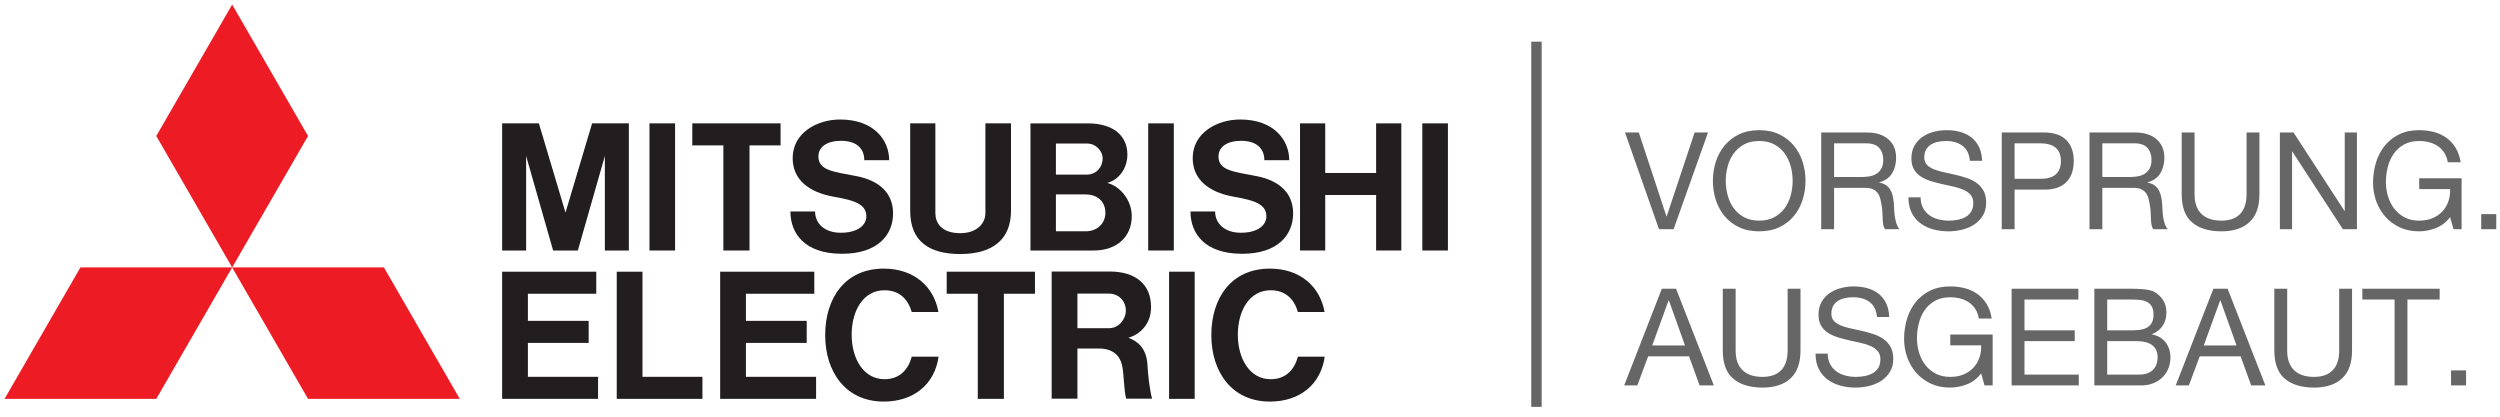 
<svg width="240px" height="40px" viewBox="0 0 240 40" version="1.1" xmlns="http://www.w3.org/2000/svg" xmlns:xlink="http://www.w3.org/1999/xlink">
    <!-- www.zuk.de -->
    <desc>Created by zuk.</desc>
    <defs></defs>
    <g id="Page-1" stroke="none" stroke-width="1" fill="none" fill-rule="evenodd">
        <path d="M147.5,4.5 L147.5,38.559" id="Line" stroke="#666666" stroke-linecap="square"></path>
        <path d="M160.667,22 L163.969,12.718 L162.682,12.718 L160.004,20.765 L159.978,20.765 L157.326,12.718 L156,12.718 L159.263,22 L160.667,22 Z M165.672,17.359 C165.672,17.827 165.733,18.288 165.854,18.744 C165.975,19.199 166.166,19.608 166.426,19.972 C166.686,20.336 167.02,20.628 167.427,20.849 C167.834,21.071 168.32,21.181 168.883,21.181 C169.446,21.181 169.932,21.071 170.339,20.849 C170.746,20.628 171.08,20.336 171.34,19.972 C171.6,19.608 171.791,19.199 171.912,18.744 C172.033,18.288 172.094,17.827 172.094,17.359 C172.094,16.891 172.033,16.43 171.912,15.975 C171.791,15.519 171.6,15.11 171.34,14.746 C171.08,14.382 170.746,14.09 170.339,13.868 C169.932,13.647 169.446,13.537 168.883,13.537 C168.32,13.537 167.834,13.647 167.427,13.868 C167.02,14.09 166.686,14.382 166.426,14.746 C166.166,15.11 165.975,15.519 165.854,15.975 C165.733,16.43 165.672,16.891 165.672,17.359 Z M164.437,17.359 C164.437,16.726 164.53,16.118 164.716,15.533 C164.903,14.947 165.182,14.43 165.555,13.979 C165.928,13.528 166.391,13.169 166.946,12.9 C167.501,12.631 168.146,12.497 168.883,12.497 C169.62,12.497 170.265,12.631 170.82,12.9 C171.375,13.169 171.838,13.528 172.211,13.979 C172.584,14.43 172.863,14.947 173.049,15.533 C173.236,16.118 173.329,16.726 173.329,17.359 C173.329,17.992 173.236,18.6 173.049,19.186 C172.863,19.771 172.584,20.288 172.211,20.739 C171.838,21.19 171.375,21.547 170.82,21.811 C170.265,22.076 169.62,22.208 168.883,22.208 C168.146,22.208 167.501,22.076 166.946,21.811 C166.391,21.547 165.928,21.19 165.555,20.739 C165.182,20.288 164.903,19.771 164.716,19.186 C164.53,18.6 164.437,17.992 164.437,17.359 Z M174.837,12.718 L179.205,12.718 C180.089,12.718 180.78,12.935 181.279,13.368 C181.777,13.801 182.026,14.395 182.026,15.149 C182.026,15.712 181.898,16.206 181.643,16.631 C181.387,17.056 180.977,17.346 180.414,17.502 L180.414,17.528 C180.683,17.58 180.901,17.667 181.071,17.788 C181.24,17.909 181.374,18.054 181.474,18.224 C181.573,18.393 181.647,18.581 181.695,18.789 C181.742,18.997 181.779,19.214 181.805,19.439 C181.822,19.664 181.835,19.894 181.844,20.128 C181.853,20.362 181.874,20.592 181.909,20.817 C181.944,21.042 181.994,21.257 182.059,21.46 C182.124,21.664 182.221,21.844 182.351,22 L180.973,22 C180.886,21.905 180.828,21.775 180.798,21.61 C180.767,21.445 180.748,21.261 180.739,21.058 C180.73,20.854 180.722,20.635 180.713,20.401 C180.704,20.167 180.678,19.937 180.635,19.712 C180.6,19.487 180.557,19.272 180.505,19.069 C180.453,18.865 180.371,18.687 180.258,18.535 C180.145,18.384 179.998,18.263 179.816,18.172 C179.634,18.08 179.391,18.035 179.088,18.035 L176.072,18.035 L176.072,22 L174.837,22 L174.837,12.718 Z M178.646,16.995 C178.932,16.995 179.205,16.973 179.465,16.93 C179.725,16.887 179.952,16.802 180.148,16.677 C180.343,16.551 180.498,16.382 180.615,16.169 C180.733,15.957 180.791,15.682 180.791,15.344 C180.791,14.876 180.661,14.495 180.401,14.2 C180.141,13.905 179.721,13.758 179.14,13.758 L176.072,13.758 L176.072,16.995 L178.646,16.995 Z M189.111,15.435 L190.281,15.435 C190.264,14.924 190.166,14.484 189.988,14.116 C189.811,13.747 189.568,13.442 189.261,13.199 C188.953,12.956 188.595,12.779 188.188,12.666 C187.781,12.553 187.339,12.497 186.862,12.497 C186.437,12.497 186.024,12.551 185.62,12.659 C185.217,12.768 184.858,12.932 184.542,13.153 C184.225,13.375 183.972,13.656 183.781,13.998 C183.59,14.341 183.495,14.746 183.495,15.214 C183.495,15.639 183.579,15.992 183.749,16.273 C183.918,16.555 184.143,16.785 184.424,16.962 C184.706,17.14 185.025,17.283 185.38,17.392 C185.735,17.5 186.097,17.595 186.465,17.677 C186.834,17.76 187.196,17.84 187.551,17.918 C187.906,17.996 188.225,18.098 188.506,18.224 C188.788,18.349 189.013,18.512 189.183,18.711 C189.352,18.91 189.436,19.17 189.436,19.491 C189.436,19.829 189.367,20.106 189.228,20.323 C189.089,20.54 188.907,20.711 188.682,20.837 C188.457,20.962 188.203,21.051 187.922,21.103 C187.64,21.155 187.36,21.181 187.083,21.181 C186.736,21.181 186.398,21.138 186.069,21.051 C185.74,20.964 185.452,20.83 185.204,20.648 C184.957,20.466 184.758,20.234 184.607,19.953 C184.455,19.671 184.379,19.335 184.379,18.945 L183.209,18.945 C183.209,19.508 183.311,19.996 183.514,20.407 C183.718,20.819 183.995,21.157 184.346,21.422 C184.698,21.686 185.105,21.883 185.569,22.013 C186.032,22.143 186.524,22.208 187.044,22.208 C187.469,22.208 187.895,22.158 188.325,22.058 C188.754,21.959 189.141,21.799 189.488,21.578 C189.835,21.356 190.118,21.071 190.339,20.72 C190.561,20.368 190.671,19.946 190.671,19.452 C190.671,18.993 190.587,18.611 190.417,18.308 C190.248,18.005 190.023,17.753 189.742,17.554 C189.46,17.355 189.141,17.197 188.786,17.079 C188.431,16.962 188.069,16.861 187.701,16.774 C187.332,16.687 186.97,16.607 186.615,16.534 C186.26,16.46 185.941,16.367 185.66,16.254 C185.378,16.141 185.153,15.996 184.983,15.819 C184.814,15.641 184.73,15.409 184.73,15.123 C184.73,14.82 184.788,14.566 184.905,14.363 C185.023,14.159 185.178,13.996 185.374,13.875 C185.569,13.754 185.792,13.667 186.043,13.615 C186.294,13.563 186.55,13.537 186.81,13.537 C187.451,13.537 187.978,13.686 188.389,13.986 C188.801,14.285 189.042,14.768 189.111,15.435 Z M193.401,17.164 L195.819,17.164 C196.521,17.173 197.034,17.03 197.359,16.735 C197.685,16.44 197.847,16.016 197.847,15.461 C197.847,14.906 197.685,14.484 197.359,14.194 C197.034,13.903 196.521,13.758 195.819,13.758 L193.401,13.758 L193.401,17.164 Z M192.166,12.718 L196.235,12.718 C197.171,12.718 197.879,12.958 198.361,13.44 C198.842,13.921 199.082,14.594 199.082,15.461 C199.082,16.328 198.842,17.004 198.361,17.489 C197.879,17.974 197.171,18.213 196.235,18.204 L193.401,18.204 L193.401,22 L192.166,22 L192.166,12.718 Z M200.59,12.718 L204.958,12.718 C205.842,12.718 206.533,12.935 207.031,13.368 C207.53,13.801 207.779,14.395 207.779,15.149 C207.779,15.712 207.651,16.206 207.395,16.631 C207.14,17.056 206.73,17.346 206.167,17.502 L206.167,17.528 C206.436,17.58 206.654,17.667 206.823,17.788 C206.993,17.909 207.127,18.054 207.226,18.224 C207.326,18.393 207.4,18.581 207.447,18.789 C207.495,18.997 207.532,19.214 207.558,19.439 C207.575,19.664 207.588,19.894 207.597,20.128 C207.606,20.362 207.627,20.592 207.662,20.817 C207.697,21.042 207.746,21.257 207.811,21.46 C207.876,21.664 207.974,21.844 208.104,22 L206.726,22 C206.639,21.905 206.581,21.775 206.55,21.61 C206.52,21.445 206.501,21.261 206.492,21.058 C206.483,20.854 206.475,20.635 206.466,20.401 C206.457,20.167 206.431,19.937 206.388,19.712 C206.353,19.487 206.31,19.272 206.258,19.069 C206.206,18.865 206.124,18.687 206.011,18.535 C205.898,18.384 205.751,18.263 205.569,18.172 C205.387,18.08 205.144,18.035 204.841,18.035 L201.825,18.035 L201.825,22 L200.59,22 L200.59,12.718 Z M204.399,16.995 C204.685,16.995 204.958,16.973 205.218,16.93 C205.478,16.887 205.705,16.802 205.9,16.677 C206.096,16.551 206.251,16.382 206.369,16.169 C206.486,15.957 206.544,15.682 206.544,15.344 C206.544,14.876 206.414,14.495 206.154,14.2 C205.894,13.905 205.474,13.758 204.893,13.758 L201.825,13.758 L201.825,16.995 L204.399,16.995 Z M216.905,18.646 L216.905,12.718 L215.67,12.718 L215.67,18.646 C215.67,19.478 215.464,20.108 215.053,20.538 C214.641,20.967 214.041,21.181 213.252,21.181 C212.42,21.181 211.783,20.967 211.341,20.538 C210.899,20.108 210.678,19.478 210.678,18.646 L210.678,12.718 L209.443,12.718 L209.443,18.646 C209.443,19.885 209.779,20.789 210.451,21.357 C211.122,21.924 212.056,22.208 213.252,22.208 C214.422,22.208 215.323,21.911 215.956,21.317 C216.589,20.724 216.905,19.833 216.905,18.646 Z M218.868,12.718 L218.868,22 L220.038,22 L220.038,14.551 L220.064,14.551 L224.913,22 L226.265,22 L226.265,12.718 L225.095,12.718 L225.095,20.245 L225.069,20.245 L220.181,12.718 L218.868,12.718 Z M235.209,20.843 L235.534,22 L236.314,22 L236.314,17.112 L232.245,17.112 L232.245,18.152 L235.209,18.152 C235.226,18.577 235.17,18.973 235.04,19.341 C234.91,19.71 234.717,20.03 234.462,20.303 C234.206,20.577 233.892,20.791 233.519,20.947 C233.146,21.103 232.717,21.181 232.232,21.181 C231.712,21.181 231.255,21.079 230.861,20.875 C230.466,20.672 230.135,20.399 229.866,20.056 C229.597,19.714 229.394,19.32 229.255,18.873 C229.116,18.427 229.047,17.961 229.047,17.476 C229.047,16.982 229.108,16.499 229.229,16.026 C229.35,15.554 229.539,15.134 229.794,14.765 C230.05,14.397 230.379,14.1 230.782,13.875 C231.186,13.65 231.669,13.537 232.232,13.537 C232.579,13.537 232.906,13.578 233.214,13.661 C233.521,13.743 233.796,13.866 234.039,14.031 C234.282,14.196 234.485,14.406 234.65,14.662 C234.815,14.917 234.927,15.223 234.988,15.578 L236.223,15.578 C236.136,15.032 235.974,14.566 235.736,14.181 C235.497,13.795 235.203,13.476 234.851,13.225 C234.5,12.974 234.102,12.79 233.655,12.672 C233.209,12.555 232.735,12.497 232.232,12.497 C231.495,12.497 230.852,12.633 230.302,12.906 C229.751,13.18 229.292,13.546 228.923,14.005 C228.555,14.464 228.278,14.999 228.091,15.611 C227.905,16.222 227.812,16.865 227.812,17.541 C227.812,18.148 227.912,18.733 228.111,19.296 C228.31,19.859 228.601,20.358 228.982,20.791 C229.363,21.224 229.827,21.569 230.373,21.825 C230.919,22.08 231.539,22.208 232.232,22.208 C232.778,22.208 233.32,22.102 233.857,21.89 C234.394,21.677 234.845,21.328 235.209,20.843 Z M238.199,20.557 L238.199,22 L239.642,22 L239.642,20.557 L238.199,20.557 Z M158.613,33.165 L161.759,33.165 L160.212,28.836 L160.186,28.836 L158.613,33.165 Z M159.536,27.718 L160.901,27.718 L164.528,37 L163.163,37 L162.149,34.205 L158.223,34.205 L157.183,37 L155.922,37 L159.536,27.718 Z M172.848,33.646 L172.848,27.718 L171.613,27.718 L171.613,33.646 C171.613,34.478 171.407,35.108 170.995,35.538 C170.584,35.967 169.984,36.181 169.195,36.181 C168.363,36.181 167.726,35.967 167.284,35.538 C166.842,35.108 166.621,34.478 166.621,33.646 L166.621,27.718 L165.386,27.718 L165.386,33.646 C165.386,34.885 165.722,35.789 166.393,36.356 C167.065,36.924 167.999,37.208 169.195,37.208 C170.365,37.208 171.266,36.911 171.899,36.318 C172.532,35.724 172.848,34.833 172.848,33.646 Z M180.193,30.435 L181.363,30.435 C181.346,29.924 181.248,29.484 181.071,29.116 C180.893,28.747 180.65,28.442 180.343,28.199 C180.035,27.956 179.677,27.779 179.27,27.666 C178.863,27.553 178.421,27.497 177.944,27.497 C177.519,27.497 177.106,27.551 176.702,27.66 C176.299,27.768 175.94,27.932 175.624,28.154 C175.307,28.375 175.054,28.656 174.863,28.998 C174.672,29.341 174.577,29.746 174.577,30.214 C174.577,30.639 174.661,30.992 174.831,31.273 C175,31.555 175.225,31.785 175.506,31.962 C175.788,32.14 176.107,32.283 176.462,32.392 C176.817,32.5 177.179,32.595 177.548,32.678 C177.916,32.76 178.278,32.84 178.633,32.918 C178.988,32.996 179.307,33.098 179.589,33.224 C179.87,33.349 180.095,33.512 180.264,33.711 C180.434,33.91 180.518,34.17 180.518,34.491 C180.518,34.829 180.449,35.106 180.31,35.323 C180.171,35.54 179.989,35.711 179.764,35.837 C179.539,35.962 179.285,36.051 179.004,36.103 C178.722,36.155 178.442,36.181 178.165,36.181 C177.818,36.181 177.48,36.138 177.151,36.051 C176.822,35.964 176.534,35.83 176.286,35.648 C176.039,35.466 175.84,35.234 175.689,34.953 C175.537,34.671 175.461,34.335 175.461,33.945 L174.291,33.945 C174.291,34.508 174.393,34.996 174.596,35.407 C174.8,35.819 175.077,36.157 175.429,36.422 C175.78,36.686 176.187,36.883 176.65,37.013 C177.114,37.143 177.606,37.208 178.126,37.208 C178.551,37.208 178.977,37.158 179.406,37.059 C179.836,36.959 180.223,36.799 180.57,36.578 C180.917,36.356 181.2,36.071 181.422,35.719 C181.643,35.368 181.753,34.946 181.753,34.452 C181.753,33.993 181.669,33.611 181.5,33.308 C181.33,33.005 181.105,32.753 180.823,32.554 C180.542,32.355 180.223,32.197 179.868,32.08 C179.513,31.962 179.151,31.861 178.782,31.774 C178.414,31.687 178.052,31.607 177.697,31.534 C177.342,31.46 177.023,31.367 176.742,31.254 C176.46,31.141 176.235,30.996 176.065,30.819 C175.896,30.641 175.812,30.409 175.812,30.123 C175.812,29.82 175.87,29.566 175.988,29.363 C176.105,29.159 176.26,28.996 176.456,28.875 C176.651,28.754 176.874,28.667 177.125,28.615 C177.376,28.563 177.632,28.537 177.892,28.537 C178.533,28.537 179.06,28.686 179.471,28.985 C179.883,29.285 180.124,29.768 180.193,30.435 Z M190.19,35.843 L190.515,37 L191.295,37 L191.295,32.112 L187.226,32.112 L187.226,33.152 L190.19,33.152 C190.207,33.577 190.151,33.973 190.021,34.342 C189.891,34.71 189.698,35.03 189.442,35.303 C189.187,35.577 188.873,35.791 188.5,35.947 C188.127,36.103 187.698,36.181 187.213,36.181 C186.693,36.181 186.236,36.079 185.841,35.876 C185.447,35.672 185.116,35.399 184.847,35.056 C184.578,34.714 184.375,34.32 184.236,33.873 C184.097,33.427 184.028,32.961 184.028,32.476 C184.028,31.982 184.089,31.499 184.21,31.026 C184.331,30.554 184.52,30.134 184.775,29.765 C185.031,29.397 185.36,29.1 185.763,28.875 C186.167,28.65 186.65,28.537 187.213,28.537 C187.56,28.537 187.887,28.578 188.195,28.66 C188.502,28.743 188.777,28.866 189.02,29.031 C189.263,29.196 189.466,29.406 189.631,29.662 C189.796,29.917 189.908,30.223 189.969,30.578 L191.204,30.578 C191.117,30.032 190.955,29.566 190.716,29.18 C190.478,28.795 190.184,28.476 189.833,28.225 C189.481,27.974 189.083,27.79 188.637,27.672 C188.19,27.555 187.716,27.497 187.213,27.497 C186.476,27.497 185.833,27.633 185.282,27.907 C184.732,28.18 184.273,28.546 183.905,29.005 C183.536,29.464 183.259,29.999 183.072,30.61 C182.886,31.222 182.793,31.865 182.793,32.541 C182.793,33.148 182.893,33.733 183.092,34.296 C183.291,34.859 183.582,35.358 183.963,35.791 C184.344,36.224 184.808,36.569 185.354,36.825 C185.9,37.08 186.52,37.208 187.213,37.208 C187.759,37.208 188.301,37.102 188.838,36.889 C189.375,36.677 189.826,36.328 190.19,35.843 Z M193.115,27.718 L193.115,37 L199.563,37 L199.563,35.96 L194.35,35.96 L194.35,32.749 L199.173,32.749 L199.173,31.709 L194.35,31.709 L194.35,28.758 L199.524,28.758 L199.524,27.718 L193.115,27.718 Z M202.293,31.709 L204.763,31.709 C205.465,31.709 205.97,31.586 206.278,31.338 C206.585,31.091 206.739,30.721 206.739,30.227 C206.739,29.898 206.687,29.638 206.583,29.447 C206.479,29.256 206.336,29.109 206.154,29.005 C205.972,28.901 205.762,28.834 205.524,28.803 C205.285,28.773 205.032,28.758 204.763,28.758 L202.293,28.758 L202.293,31.709 Z M201.058,27.718 L204.425,27.718 C204.624,27.718 204.839,27.72 205.069,27.724 C205.298,27.729 205.526,27.742 205.751,27.764 C205.976,27.785 206.186,27.818 206.381,27.861 C206.577,27.904 206.743,27.969 206.882,28.056 C207.185,28.238 207.443,28.489 207.655,28.81 C207.868,29.131 207.974,29.525 207.974,29.993 C207.974,30.487 207.855,30.914 207.617,31.273 C207.378,31.633 207.038,31.9 206.596,32.073 L206.596,32.099 C207.168,32.22 207.606,32.48 207.909,32.879 C208.212,33.278 208.364,33.763 208.364,34.335 C208.364,34.673 208.303,35.002 208.182,35.323 C208.061,35.644 207.881,35.927 207.643,36.175 C207.404,36.422 207.11,36.621 206.758,36.773 C206.407,36.924 206.002,37 205.543,37 L201.058,37 L201.058,27.718 Z M202.293,35.96 L205.387,35.96 C205.933,35.96 206.36,35.813 206.667,35.518 C206.975,35.223 207.129,34.816 207.129,34.296 C207.129,33.993 207.073,33.741 206.96,33.542 C206.847,33.343 206.698,33.185 206.512,33.068 C206.325,32.95 206.111,32.868 205.868,32.821 C205.625,32.773 205.374,32.749 205.114,32.749 L202.293,32.749 L202.293,35.96 Z M211.562,33.165 L214.708,33.165 L213.161,28.836 L213.135,28.836 L211.562,33.165 Z M212.485,27.718 L213.85,27.718 L217.477,37 L216.112,37 L215.098,34.205 L211.172,34.205 L210.132,37 L208.871,37 L212.485,27.718 Z M225.797,33.646 L225.797,27.718 L224.562,27.718 L224.562,33.646 C224.562,34.478 224.356,35.108 223.945,35.538 C223.533,35.967 222.933,36.181 222.144,36.181 C221.312,36.181 220.675,35.967 220.233,35.538 C219.791,35.108 219.57,34.478 219.57,33.646 L219.57,27.718 L218.335,27.718 L218.335,33.646 C218.335,34.885 218.671,35.789 219.343,36.356 C220.014,36.924 220.948,37.208 222.144,37.208 C223.314,37.208 224.215,36.911 224.848,36.318 C225.481,35.724 225.797,34.833 225.797,33.646 Z M229.879,28.758 L229.879,37 L231.114,37 L231.114,28.758 L234.208,28.758 L234.208,27.718 L226.785,27.718 L226.785,28.758 L229.879,28.758 Z M235.3,35.557 L235.3,37 L236.743,37 L236.743,35.557 L235.3,35.557 Z" id="Vorsprung.-Ausgebaut" fill="#666666"></path>
        <g id="mitsubishi_electric_logo" transform="translate(0, -1)" fill-rule="nonzero">
            <g id="Unknown">
                <g id="g3706" transform="translate(11.748, 32.79) scale(-1, 1) rotate(-180) translate(-11.748, -32.79) translate(0.248, 26.29)" fill="#ED1B23">
                    <polygon id="path3708" points="14.756 0 0.19 0 7.474 12.617 22.039 12.617"></polygon>
                </g>
                <g id="g3710" transform="translate(33.192, 32.79) scale(-1, 1) rotate(-180) translate(-33.192, -32.79) translate(22.192, 26.29)" fill="#ED1B23">
                    <polygon id="path3712" points="7.378 0 21.946 0 14.663 12.617 0.095 12.617"></polygon>
                </g>
                <g id="g3714" transform="translate(22.315, 13.969) scale(-1, 1) rotate(-180) translate(-22.315, -13.969) translate(14.815, 0.969)" fill="#ED1B23">
                    <polygon id="path3716" points="14.756 12.913 7.473 25.531 0.189 12.913 7.473 0.297"></polygon>
                </g>
                <g id="g3718" transform="translate(52.911, 32.953) scale(-1, 1) rotate(-180) translate(-52.911, -32.953) translate(47.911, 26.453)" fill="#221E1F">
                    <polygon id="path3720" points="2.767 5.534 8.601 5.534 8.601 7.65 2.767 7.65 2.767 10.253 9.33 10.253 9.33 12.37 2.767 12.37 0.294 12.37 0.294 10.253 0.294 2.279 0.294 0.163 2.767 0.163 9.503 0.163 9.503 2.279 2.767 2.279"></polygon>
                </g>
                <g id="g3722" transform="translate(54.679, 18.699) scale(-1, 1) rotate(-180) translate(-54.679, -18.699) translate(48.179, 12.199)" fill="#221E1F">
                    <polygon id="path3724" points="2.329 9.224 4.92 0.151 5.023 0.151 7.193 0.151 7.295 0.151 9.887 9.224 9.887 0.151 12.19 0.151 12.19 12.356 10.934 12.356 9.848 12.356 8.663 12.356 6.109 3.789 3.553 12.356 2.368 12.356 1.282 12.356 0.026 12.356 0.026 0.151 2.329 0.151"></polygon>
                </g>
                <polygon id="path3726" fill="#221E1F" points="112.686 12.843 110.228 12.843 110.228 25.048 112.686 25.048"></polygon>
                <polygon id="path3728" fill="#221E1F" points="114.69 27.082 112.233 27.082 112.233 39.29 114.69 39.29"></polygon>
                <polygon id="path3730" fill="#221E1F" points="139 12.843 136.542 12.843 136.542 25.048 139 25.048"></polygon>
                <polygon id="path3732" fill="#221E1F" points="64.808 12.843 62.349 12.843 62.349 25.048 64.808 25.048"></polygon>
                <g id="g3734" transform="translate(129.729, 18.967) scale(-1, 1) rotate(-180) translate(-129.729, -18.967) translate(124.729, 12.467)" fill="#221E1F">
                    <polygon id="path3736" points="7.378 7.863 2.492 7.863 2.492 12.624 0.073 12.624 0.073 0.42 2.492 0.42 2.492 5.747 7.378 5.747 7.378 0.42 9.797 0.42 9.797 12.624 7.378 12.624"></polygon>
                </g>
                <g id="g3738" transform="translate(70.692, 18.548) scale(-1, 1) rotate(-180) translate(-70.692, -18.548) translate(66.192, 12.048)" fill="#221E1F">
                    <polygon id="path3740" points="3.251 0 5.762 0 5.762 10.091 8.744 10.091 8.744 12.205 5.762 12.205 3.251 12.205 0.269 12.205 0.269 10.091 3.251 10.091"></polygon>
                </g>
                <g id="g3742" transform="translate(95.116, 32.79) scale(-1, 1) rotate(-180) translate(-95.116, -32.79) translate(90.616, 26.29)" fill="#221E1F">
                    <polygon id="path3744" points="3.251 0 5.758 0 5.758 10.09 8.741 10.09 8.741 12.208 5.758 12.208 3.251 12.208 0.267 12.208 0.267 10.09 3.251 10.09"></polygon>
                </g>
                <g id="g3746" transform="translate(92.092, 18.887) scale(-1, 1) rotate(-180) translate(-92.092, -18.887) translate(87.092, 12.387)" fill="#221E1F">
                    <path d="M5.095,0 C8.226,0 9.964,1.425 9.964,4.15 L9.964,12.544 L7.506,12.544 L7.506,3.928 C7.506,2.879 6.622,2.002 5.095,2.002 C3.247,2.002 2.703,3.036 2.703,3.928 L2.703,12.544 L0.286,12.544 L0.286,4.15 C0.286,1.217 2.106,0 5.095,0" id="path3748"></path>
                </g>
                <g id="g3750" transform="translate(73.841, 32.953) scale(-1, 1) rotate(-180) translate(-73.841, -32.953) translate(68.841, 26.453)" fill="#221E1F">
                    <polygon id="path3752" points="2.767 5.534 8.603 5.534 8.603 7.65 2.767 7.65 2.767 10.253 9.332 10.253 9.332 12.37 2.767 12.37 0.295 12.37 0.295 10.253 0.295 2.279 0.295 0.163 2.767 0.163 9.504 0.163 9.504 2.279 2.767 2.279"></polygon>
                </g>
                <g id="g3754" transform="translate(103.898, 18.912) scale(-1, 1) rotate(-180) translate(-103.898, -18.912) translate(98.898, 12.412)" fill="#221E1F">
                    <path d="M5.533,10.63 C6.205,10.63 6.955,10.006 6.955,9.185 C6.955,8.454 6.431,7.648 5.396,7.648 L2.469,7.648 L2.469,10.63 L5.533,10.63 Z M5.352,2.209 L2.469,2.209 L2.469,5.748 L5.323,5.748 C6.35,5.748 7.219,5.158 7.219,3.974 C7.219,2.973 6.431,2.209 5.352,2.209 L5.352,2.209 Z M2.564,0.364 L6.087,0.364 C8.382,0.364 9.752,1.738 9.752,3.659 C9.752,5.212 8.625,6.545 7.398,6.851 C8.471,7.124 9.332,8.219 9.332,9.567 C9.332,11.366 8.002,12.568 5.529,12.568 L2.564,12.568 L0.038,12.568 L0.026,12.568 L0.026,0.364 L0.038,0.364 L2.564,0.364 Z" id="path3756"></path>
                </g>
                <g id="g3758" transform="translate(105.666, 32.945) scale(-1, 1) rotate(-180) translate(-105.666, -32.945) translate(100.666, 26.445)" fill="#221E1F">
                    <path d="M2.767,6.941 L2.767,10.262 L5.743,10.262 C6.747,10.262 7.417,9.558 7.417,8.594 C7.417,7.916 6.822,6.941 5.816,6.941 L2.767,6.941 Z M7.666,6.015 C8.712,6.33 9.836,7.269 9.836,8.964 C9.836,11.134 8.366,12.379 5.865,12.379 L2.767,12.379 L0.318,12.379 L0.293,12.379 L0.293,0.172 L2.767,0.172 L2.767,4.983 L4.865,4.983 C6.135,4.983 6.824,4.324 7.033,3.454 C7.261,2.495 7.203,1.065 7.448,0.172 L9.932,0.172 C9.691,1.107 9.549,2.378 9.495,3.381 C9.406,5.033 8.537,5.692 7.666,6.015 L7.666,6.015 Z" id="path3760"></path>
                </g>
                <g id="g3762" transform="translate(63.412, 33.058) scale(-1, 1) rotate(-180) translate(-63.412, -33.058) translate(58.912, 26.558)" fill="#221E1F">
                    <polygon id="path3764" points="2.767 12.475 0.295 12.475 0.295 2.384 0.295 0.267 2.767 0.267 8.52 0.267 8.52 2.384 2.767 2.384"></polygon>
                </g>
                <g id="g3766" transform="translate(80.951, 18.924) scale(-1, 1) rotate(-180) translate(-80.951, -18.924) translate(75.451, 12.424)" fill="#221E1F">
                    <path d="M4.611,5.534 C6.592,5.188 7.718,4.823 7.718,3.641 C7.718,2.84 6.925,2.081 5.283,2.081 C3.639,2.081 2.797,3.015 2.797,4.124 L0.428,4.124 C0.428,2.002 1.803,0.061 5.389,0.061 C8.804,0.061 10.284,1.868 10.284,3.931 C10.284,5.854 9.023,7.075 6.768,7.517 C4.603,7.943 3.116,8.035 3.116,9.407 C3.116,10.35 3.978,10.907 5.303,10.907 C6.713,10.907 7.522,10.214 7.522,9.044 L9.909,9.044 C9.909,10.97 8.45,12.952 5.205,12.952 C2.967,12.952 0.645,11.663 0.645,9.251 C0.645,7.223 2.133,5.968 4.611,5.534" id="path3768"></path>
                </g>
                <g id="g3770" transform="translate(119.358, 18.924) scale(-1, 1) rotate(-180) translate(-119.358, -18.924) translate(113.858, 12.424)" fill="#221E1F">
                    <path d="M4.611,5.534 C6.59,5.188 7.715,4.823 7.715,3.641 C7.715,2.84 6.925,2.081 5.282,2.081 C3.639,2.081 2.794,3.015 2.794,4.124 L0.427,4.124 C0.427,2.002 1.801,0.061 5.387,0.061 C8.801,0.061 10.282,1.868 10.282,3.931 C10.282,5.854 9.022,7.075 6.768,7.517 C4.601,7.943 3.116,8.035 3.116,9.407 C3.116,10.35 3.977,10.907 5.303,10.907 C6.709,10.907 7.52,10.214 7.52,9.044 L9.908,9.044 C9.908,10.97 8.448,12.952 5.204,12.952 C2.964,12.952 0.642,11.663 0.642,9.251 C0.642,7.223 2.133,5.968 4.611,5.534" id="path3772"></path>
                </g>
                <g id="g3774" transform="translate(84.891, 33.233) scale(-1, 1) rotate(-180) translate(-84.891, -33.233) translate(78.891, 26.733)" fill="#221E1F">
                    <path d="M6.017,2.329 C4.029,2.329 2.869,4.277 2.869,6.597 C2.869,8.918 3.989,10.868 6.017,10.868 C7.526,10.868 8.301,9.928 8.637,8.781 L11.197,8.781 C10.777,11.17 8.909,12.946 5.947,12.946 C2.214,12.946 0.326,10.088 0.326,6.563 C0.326,3.037 2.292,0.182 5.947,0.182 C8.874,0.182 10.849,1.883 11.211,4.49 L8.637,4.49 C8.301,3.263 7.499,2.329 6.017,2.329" id="path3776"></path>
                </g>
                <g id="g3778" transform="translate(121.962, 33.233) scale(-1, 1) rotate(-180) translate(-121.962, -33.233) translate(115.962, 26.733)" fill="#221E1F">
                    <path d="M6.017,2.329 C4.03,2.329 2.87,4.277 2.87,6.597 C2.87,8.918 3.988,10.868 6.017,10.868 C7.528,10.868 8.303,9.928 8.637,8.781 L11.197,8.781 C10.776,11.17 8.909,12.946 5.946,12.946 C2.212,12.946 0.325,10.088 0.325,6.563 C0.325,3.037 2.291,0.182 5.946,0.182 C8.874,0.182 10.848,1.883 11.211,4.49 L8.637,4.49 C8.303,3.263 7.498,2.329 6.017,2.329" id="path3780"></path>
                </g>
            </g>
        </g>
    </g>
</svg>